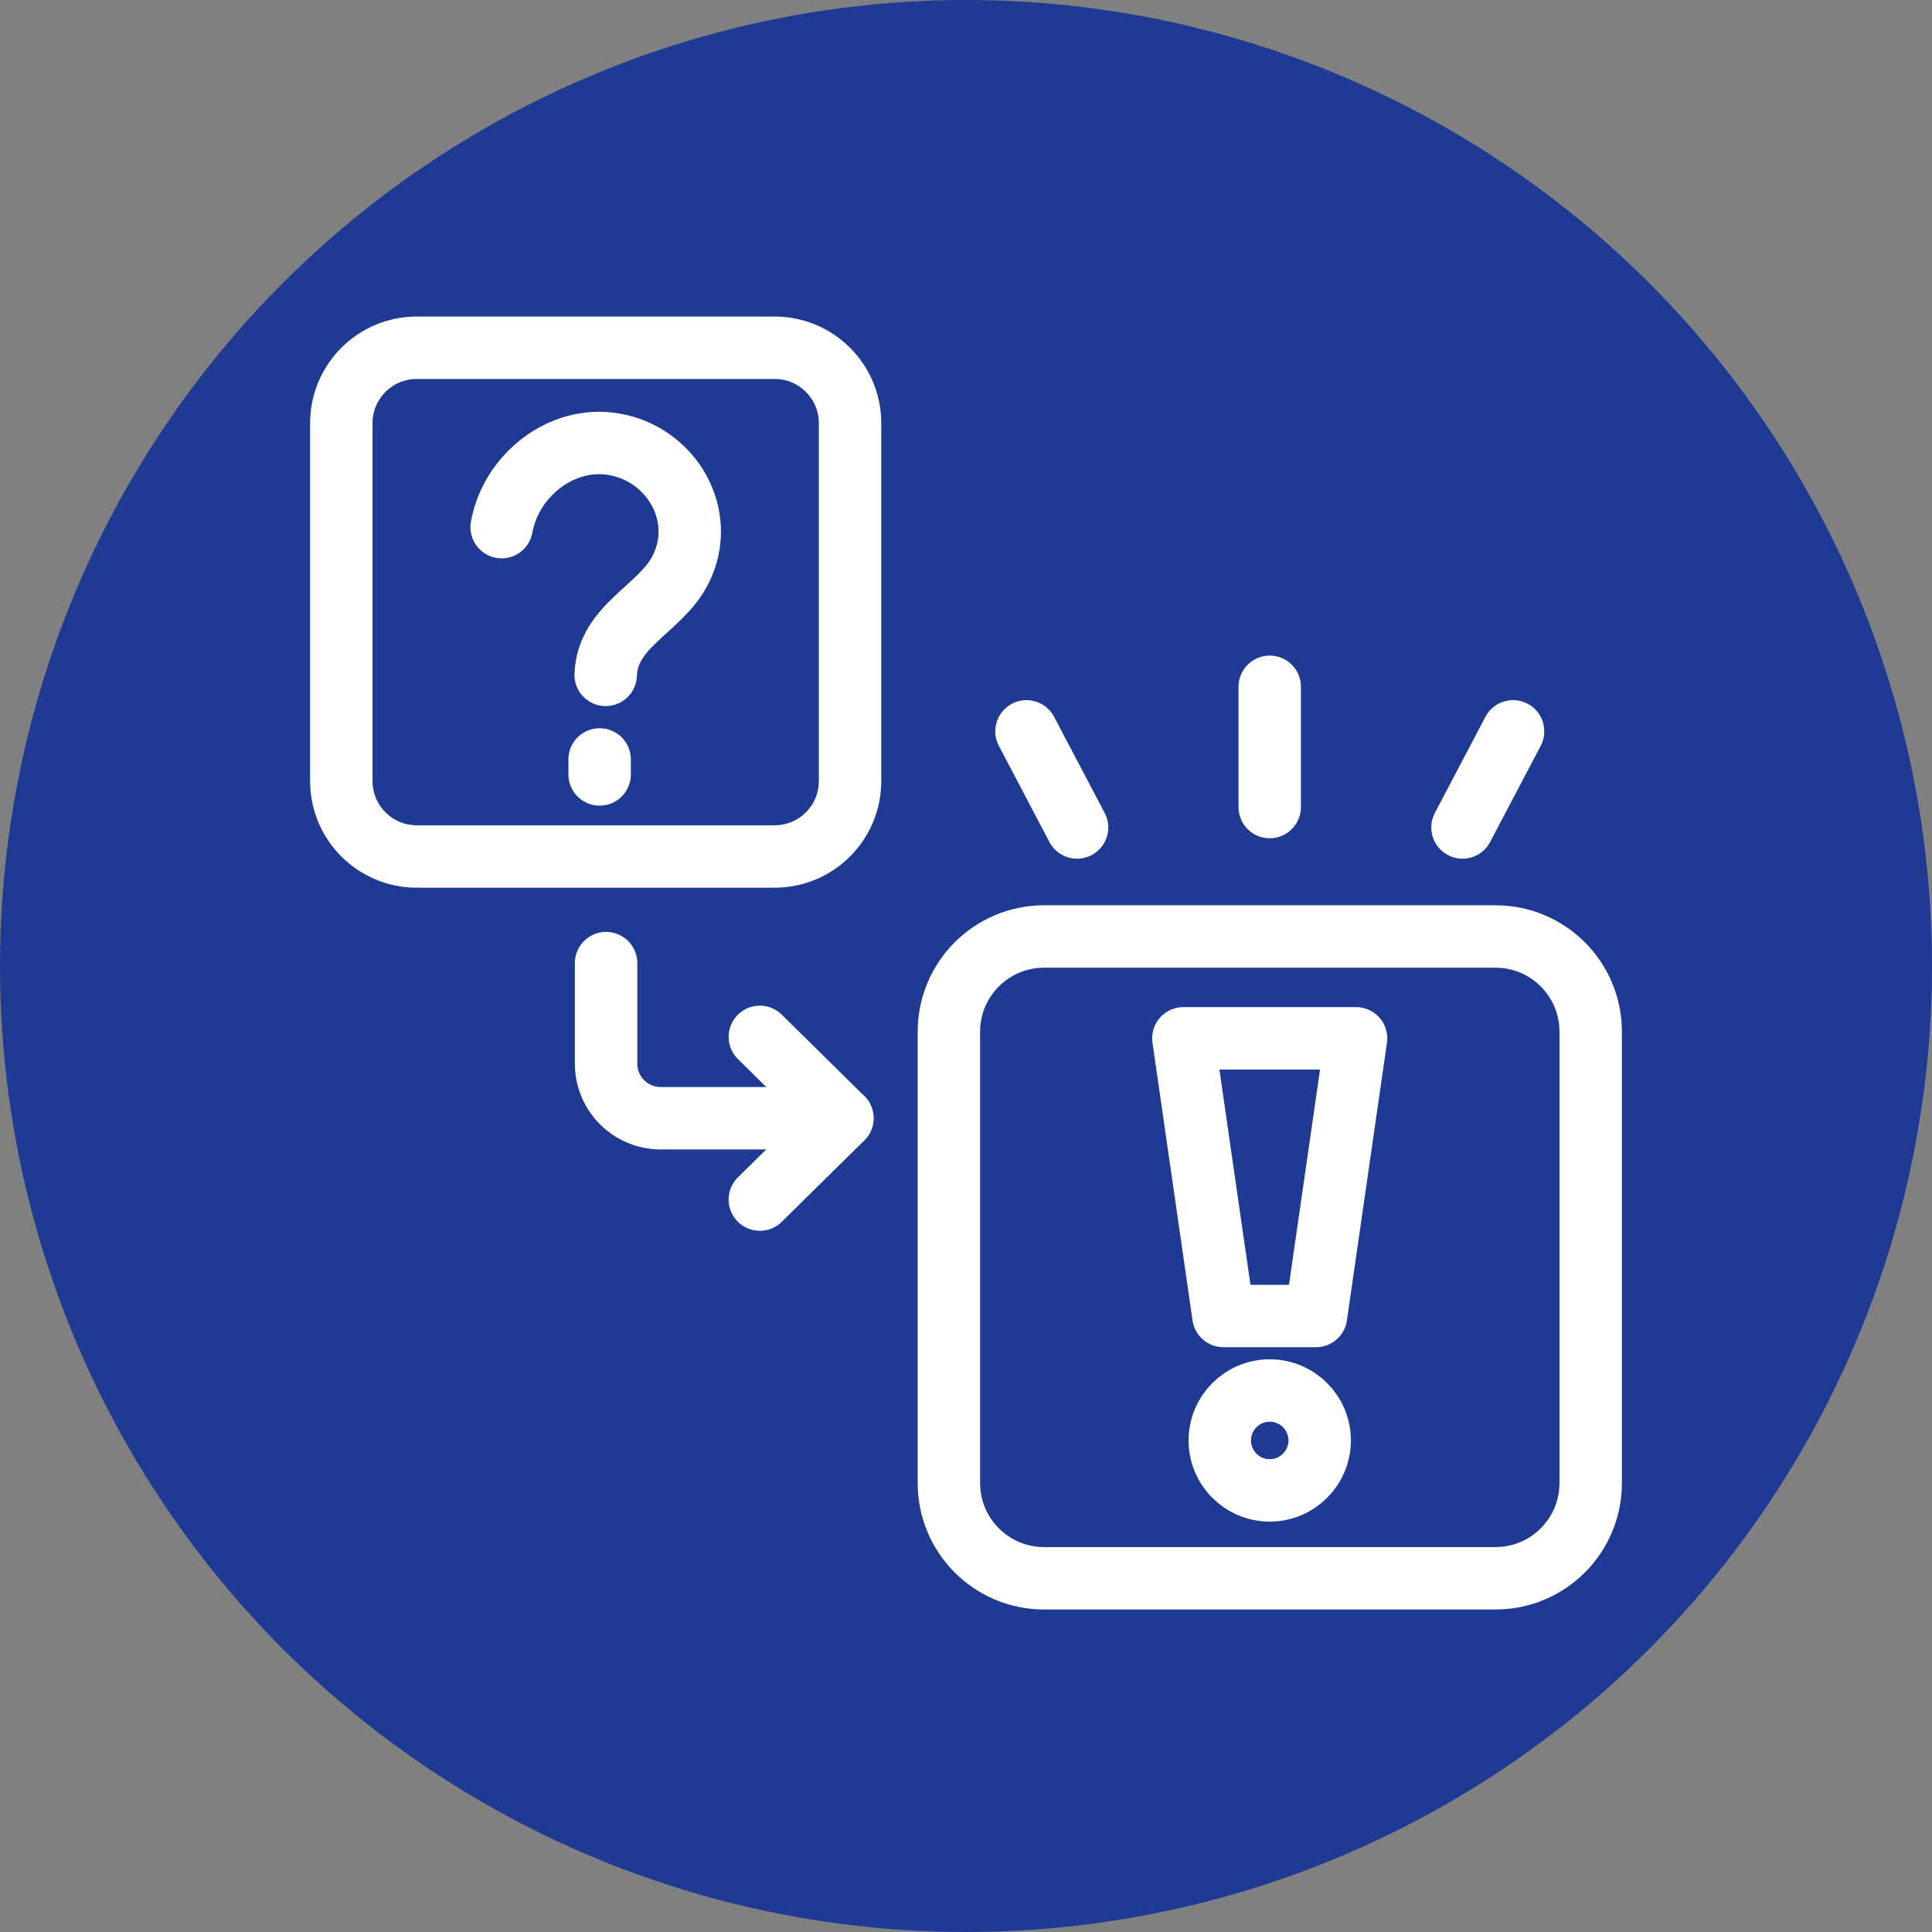 <?xml version="1.0" encoding="UTF-8"?>
<svg xmlns="http://www.w3.org/2000/svg" width="300" height="300" viewBox="0 0 300 300" fill="none">
  <rect x="0" y="0" width="300" height="300" fill="#808080" stroke="none"/>
  <circle cx="150" cy="150" r="150" fill="#1F3A93"></circle>
  <path d="M232.22 145.418H162.125C153.962 145.418 147.344 152.036 147.344 160.199V230.294C147.344 238.457 153.962 245.075 162.125 245.075H232.22C240.383 245.075 247.001 238.457 247.001 230.294V160.199C247.001 152.036 240.383 145.418 232.22 145.418Z" stroke="white" stroke-width="9.693" stroke-linecap="round" stroke-linejoin="round"></path>
  <path d="M120.284 54H64.712C58.244 54 53 59.244 53 65.712V121.284C53 127.752 58.244 132.996 64.712 132.996H120.284C126.752 132.996 131.996 127.752 131.996 121.284V65.712C131.996 59.244 126.752 54 120.284 54Z" stroke="white" stroke-width="9.693" stroke-linecap="round" stroke-linejoin="round"></path>
  <path d="M77.894 81.853C79.332 73.857 87.2 67.541 95.406 68.995C104.356 70.561 109.897 80.173 105.648 88.509C102.53 94.616 94.34 97.12 94.049 104.793" stroke="white" stroke-width="9.693" stroke-linecap="round" stroke-linejoin="round"></path>
  <path d="M93.111 117.926V120.252" stroke="white" stroke-width="9.693" stroke-linecap="round" stroke-linejoin="round"></path>
  <path d="M204.351 204.347H189.973L183.754 161.23H210.57L204.351 204.347Z" stroke="white" stroke-width="9.693" stroke-linecap="round" stroke-linejoin="round"></path>
  <path d="M204.917 223.672C204.917 227.953 201.443 231.426 197.162 231.426C192.881 231.426 189.408 227.953 189.408 223.672C189.408 219.391 192.881 215.918 197.162 215.918C201.443 215.918 204.917 219.391 204.917 223.672Z" stroke="white" stroke-width="9.693" stroke-linecap="round" stroke-linejoin="round"></path>
  <path d="M94.113 149.551V165.172C94.113 169.841 97.91 173.637 102.578 173.637H130.8" stroke="white" stroke-width="9.693" stroke-linecap="round" stroke-linejoin="round"></path>
  <path d="M117.988 161.004L130.799 173.637L117.988 186.27" stroke="white" stroke-width="9.693" stroke-linecap="round" stroke-linejoin="round"></path>
  <path d="M159.393 113.562L167.244 128.489" stroke="white" stroke-width="9.693" stroke-linecap="round" stroke-linejoin="round"></path>
  <path d="M234.947 113.562L227.096 128.489" stroke="white" stroke-width="9.693" stroke-linecap="round" stroke-linejoin="round"></path>
  <path d="M197.162 106.645V125.319" stroke="white" stroke-width="9.693" stroke-linecap="round" stroke-linejoin="round"></path>
</svg>
